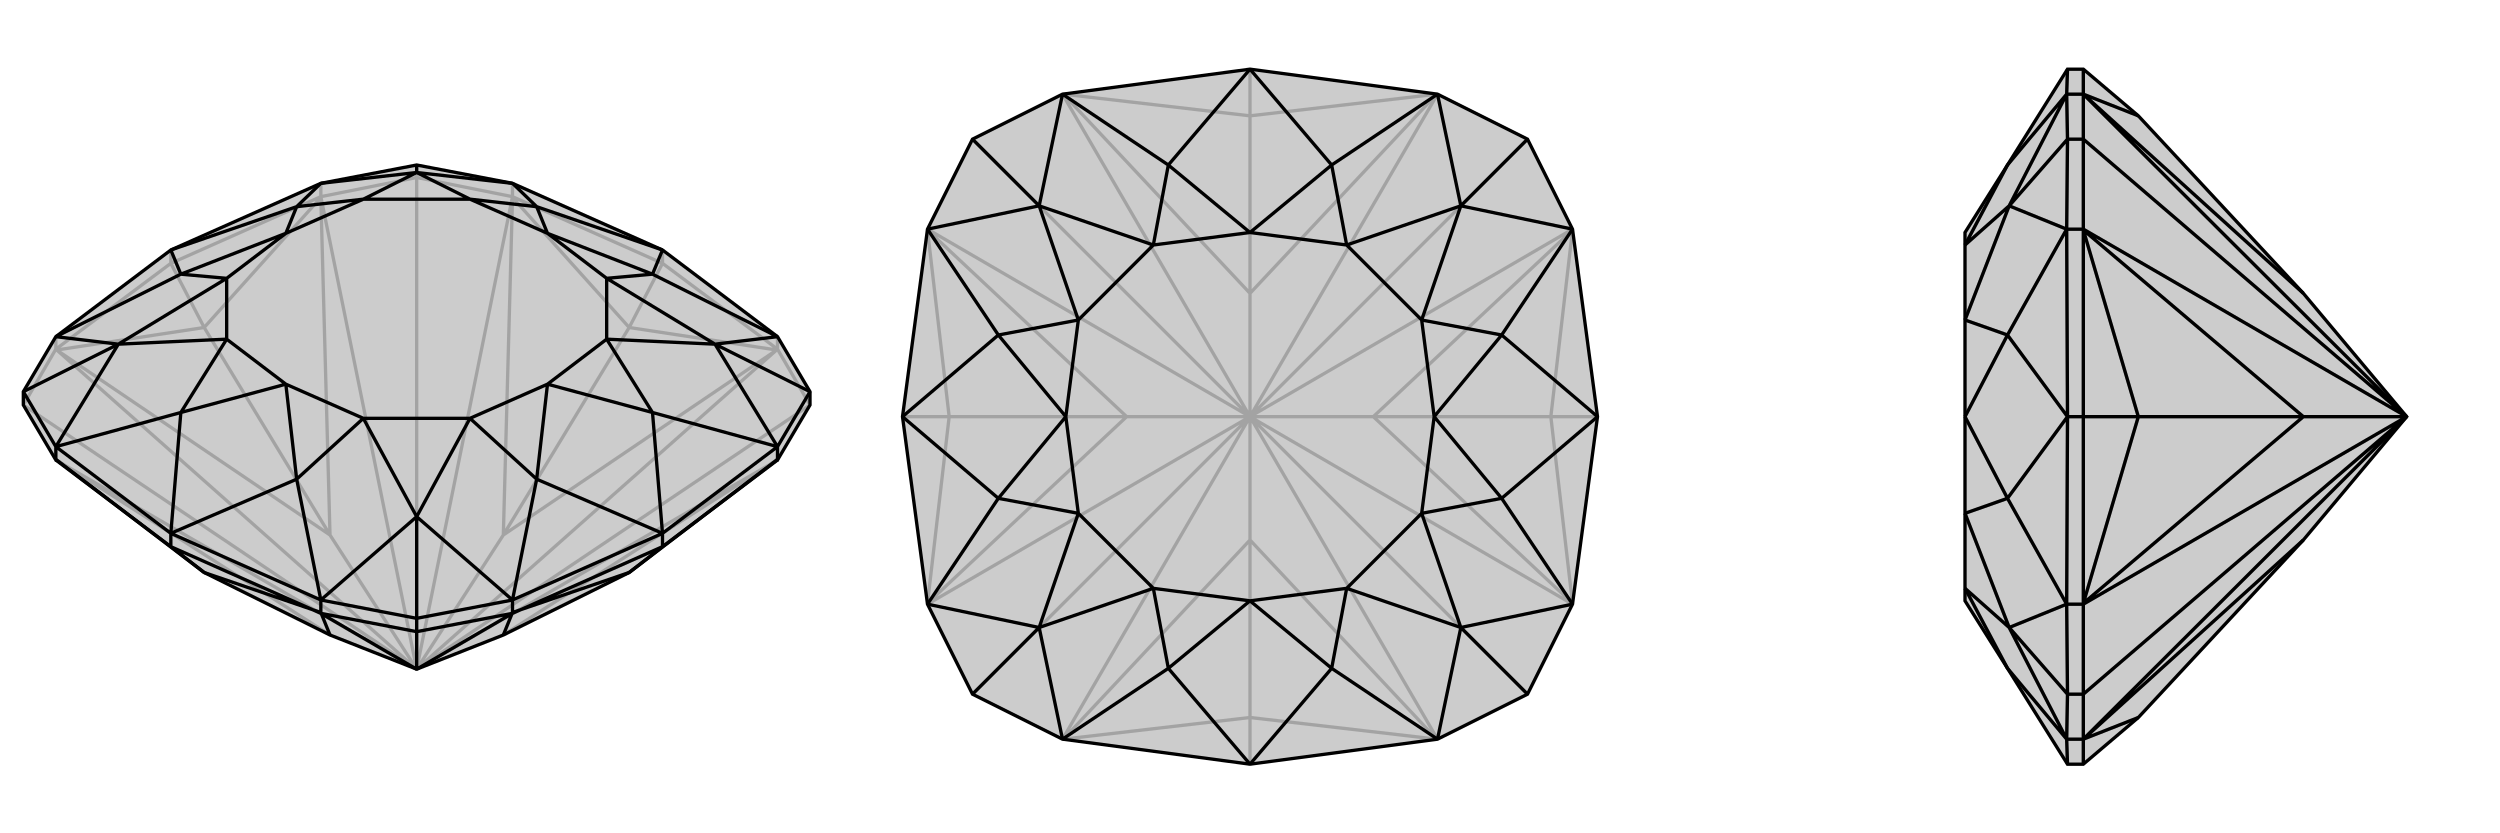 <svg xmlns="http://www.w3.org/2000/svg" viewBox="0 0 3000 1000">
    <g stroke="currentColor" stroke-width="4" fill="none" transform="translate(0 -14)">
        <path fill="currentColor" stroke="none" fill-opacity=".2" d="M604,776L755,701L932,566L933,566L972,500L972,484L933,418L795,314L615,234L500,212L385,234L205,314L67,418L28,484L28,500L67,566L68,566L245,701L396,776L500,817z" />
<path stroke-opacity=".2" d="M500,817L28,500M500,817L500,227M500,817L972,500M500,817L67,566M500,817L67,433M500,817L385,250M500,817L396,656M500,817L615,250M500,817L933,433M500,817L604,656M500,817L933,566M205,330L205,314M795,330L795,314M67,433L28,500M67,433L67,418M385,250L500,227M385,250L385,234M615,250L500,227M615,250L615,234M500,227L500,212M933,433L972,500M933,433L933,418M67,433L68,434M67,433L205,330M385,250L385,251M385,250L205,330M205,330L245,407M615,250L615,251M615,250L795,330M933,433L932,434M933,433L795,330M795,330L755,407M68,566L396,776M396,656L68,434M68,434L245,407M396,656L385,251M245,407L385,251M396,656L245,407M615,251L604,656M615,251L755,407M604,656L932,434M932,434L755,407M604,656L755,407M932,566L604,776" />
<path d="M604,776L755,701L932,566L933,566L972,500L972,484L933,418L795,314L615,234L500,212L385,234L205,314L67,418L28,484L28,500L67,566L68,566L245,701L396,776L500,817z" />
<path d="M500,817L500,772M500,817L615,750M500,817L385,750M795,670L795,654M205,670L205,654M67,566L67,550M933,566L933,550M615,750L500,772M615,750L615,734M385,750L500,772M385,750L385,734M500,772L500,756M67,566L205,670M933,566L795,670M615,750L615,749M615,750L795,670M795,670L755,701M385,750L385,749M385,750L205,670M205,670L245,701M604,776L615,749M615,749L755,701M396,776L385,749M385,749L245,701M67,550L205,654M205,654L385,734M795,654L615,734M795,654L933,550M795,314L644,262M795,314L783,343M205,314L356,262M205,314L217,343M205,654L217,509M205,654L356,589M795,654L644,589M795,654L783,509M615,234L644,262M385,234L356,262M67,418L217,343M67,550L217,509M385,734L356,589M615,734L644,589M933,550L783,509M933,418L783,343M644,262L657,294M644,262L564,253M356,262L343,294M356,262L436,253M217,343L343,294M217,343L272,348M217,509L343,475M217,509L272,421M356,589L343,475M356,589L436,516M644,589L657,475M644,589L564,516M783,509L657,475M783,509L728,421M783,343L657,294M783,343L728,348M615,234L500,221M385,234L500,221M500,212L500,221M67,418L142,427M67,550L28,484M67,550L142,427M28,484L142,427M385,734L500,756M385,734L500,634M615,734L500,756M615,734L500,634M500,756L500,634M933,550L972,484M933,550L858,427M933,418L858,427M972,484L858,427M500,221L564,253M500,221L436,253M142,427L272,348M142,427L272,421M500,634L436,516M500,634L564,516M858,427L728,421M858,427L728,348M657,294L564,253M343,294L436,253M343,294L272,348M343,475L272,421M343,475L436,516M657,475L564,516M657,475L728,421M657,294L728,348M564,253L436,253M272,348L272,421M436,516L564,516M728,421L728,348" />
    </g>
    <g stroke="currentColor" stroke-width="4" fill="none" transform="translate(1000 0)">
        <path fill="currentColor" stroke="none" fill-opacity=".2" d="M275,113L167,167L113,275L83,500L113,725L167,833L275,887L500,917L725,887L833,833L887,725L917,500L887,275L833,167L725,113L500,83z" />
<path stroke-opacity=".2" d="M500,500L167,833M500,500L167,167M500,500L833,167M500,500L833,833M500,500L275,887M500,500L113,725M500,500L113,275M500,500L352,500M500,500L275,113M500,500L725,113M500,500L500,352M500,500L887,275M500,500L887,725M500,500L648,500M500,500L725,887M500,500L500,648M275,887L276,887M113,725L113,724M113,275L113,276M83,500L139,500M275,113L276,113M725,113L724,113M500,83L500,139M887,275L887,276M887,725L887,724M917,500L861,500M725,887L724,887M500,917L500,861M276,887L500,648M276,887L500,861M352,500L113,724M113,724L139,500M352,500L113,276M139,500L113,276M352,500L139,500M276,113L500,352M276,113L500,139M500,352L724,113M724,113L500,139M500,352L500,139M887,276L648,500M887,276L861,500M648,500L887,724M887,724L861,500M648,500L861,500M500,648L724,887M724,887L500,861M500,648L500,861" />
<path d="M275,113L167,167L113,275L83,500L113,725L167,833L275,887L500,917L725,887L833,833L887,725L917,500L887,275L833,167L725,113L500,83z" />
<path d="M500,83L402,198M500,83L598,198M83,500L198,402M83,500L198,598M500,917L402,802M500,917L598,802M917,500L802,598M917,500L802,402M275,113L402,198M113,275L198,402M113,725L198,598M275,887L402,802M725,887L598,802M887,725L802,598M887,275L802,402M725,113L598,198M402,198L500,279M402,198L384,294M198,402L279,500M198,402L294,384M198,598L279,500M198,598L294,616M402,802L500,721M402,802L384,706M598,802L500,721M598,802L616,706M802,598L721,500M802,598L706,616M802,402L721,500M802,402L706,384M598,198L500,279M598,198L616,294M275,113L247,247M113,275L247,247M167,167L247,247M113,725L247,753M275,887L247,753M167,833L247,753M725,887L753,753M887,725L753,753M833,833L753,753M887,275L753,247M725,113L753,247M833,167L753,247M247,247L384,294M247,247L294,384M247,753L294,616M247,753L384,706M753,753L616,706M753,753L706,616M753,247L706,384M753,247L616,294M500,279L384,294M279,500L294,384M279,500L294,616M500,721L384,706M500,721L616,706M721,500L706,616M721,500L706,384M500,279L616,294M384,294L294,384M294,616L384,706M616,706L706,616M706,384L616,294" />
    </g>
    <g stroke="currentColor" stroke-width="4" fill="none" transform="translate(2000 0)">
        <path fill="currentColor" stroke="none" fill-opacity=".2" d="M764,352L566,139L500,83L481,83L409,198L358,279L358,294L358,384L358,500L358,616L358,706L358,721L409,802L481,917L500,917L566,861L764,648L888,500z" />
<path stroke-opacity=".2" d="M888,500L500,833M888,500L500,167M888,500L500,887M888,500L500,725M888,500L500,275M888,500L764,500M888,500L500,113M500,500L481,500M500,887L500,833M500,887L480,887M500,725L500,833M500,725L480,725M500,833L481,833M500,275L500,167M500,275L480,275M500,113L500,167M500,113L480,113M500,167L481,167M500,887L500,887M500,887L500,917M500,725L500,724M500,725L500,500M500,275L500,276M500,275L500,500M500,500L566,500M500,113L500,113M500,113L500,83M500,887L764,648M500,887L566,861M764,500L500,724M500,724L566,500M764,500L500,276M566,500L500,276M764,500L566,500M500,113L764,352M500,113L566,139M481,83L480,113M480,275L481,500M481,500L480,725M480,887L481,917M481,500L409,402M481,500L409,598M480,113L409,198M480,275L409,402M480,725L409,598M480,887L409,802M409,198L358,294M409,402L358,500M409,402L358,384M409,598L358,500M409,598L358,616M409,802L358,706M480,113L481,167M480,113L411,247M480,275L481,167M480,275L411,247M481,167L411,247M480,725L481,833M480,725L411,753M480,887L481,833M480,887L411,753M481,833L411,753M411,247L358,294M411,247L358,384M411,753L358,616M411,753L358,706" />
<path d="M764,352L566,139L500,83L481,83L409,198L358,279L358,294L358,384L358,500L358,616L358,706L358,721L409,802L481,917L500,917L566,861L764,648L888,500z" />
<path d="M888,500L500,167M888,500L500,833M888,500L500,113M888,500L500,275M888,500L500,725M888,500L764,500M888,500L500,887M500,500L481,500M500,113L500,167M500,113L480,113M500,275L500,167M500,275L480,275M500,167L481,167M500,725L500,833M500,725L480,725M500,887L500,833M500,887L480,887M500,833L481,833M500,113L500,113M500,113L500,83M500,275L500,276M500,275L500,500M500,725L500,724M500,725L500,500M500,500L566,500M500,887L500,887M500,887L500,917M764,352L500,113M500,113L566,139M500,276L764,500M500,276L566,500M764,500L500,724M500,724L566,500M764,500L566,500M764,648L500,887M500,887L566,861M481,917L480,887M481,500L480,725M481,500L480,275M481,83L480,113M481,500L409,598M481,500L409,402M480,887L409,802M480,725L409,598M480,275L409,402M480,113L409,198M409,802L358,706M409,598L358,500M409,598L358,616M409,402L358,500M409,402L358,384M409,198L358,294M480,887L481,833M480,887L411,753M480,725L481,833M480,725L411,753M481,833L411,753M480,275L481,167M480,275L411,247M480,113L481,167M480,113L411,247M481,167L411,247M411,753L358,706M411,753L358,616M411,247L358,384M411,247L358,294" />
    </g>
</svg>
